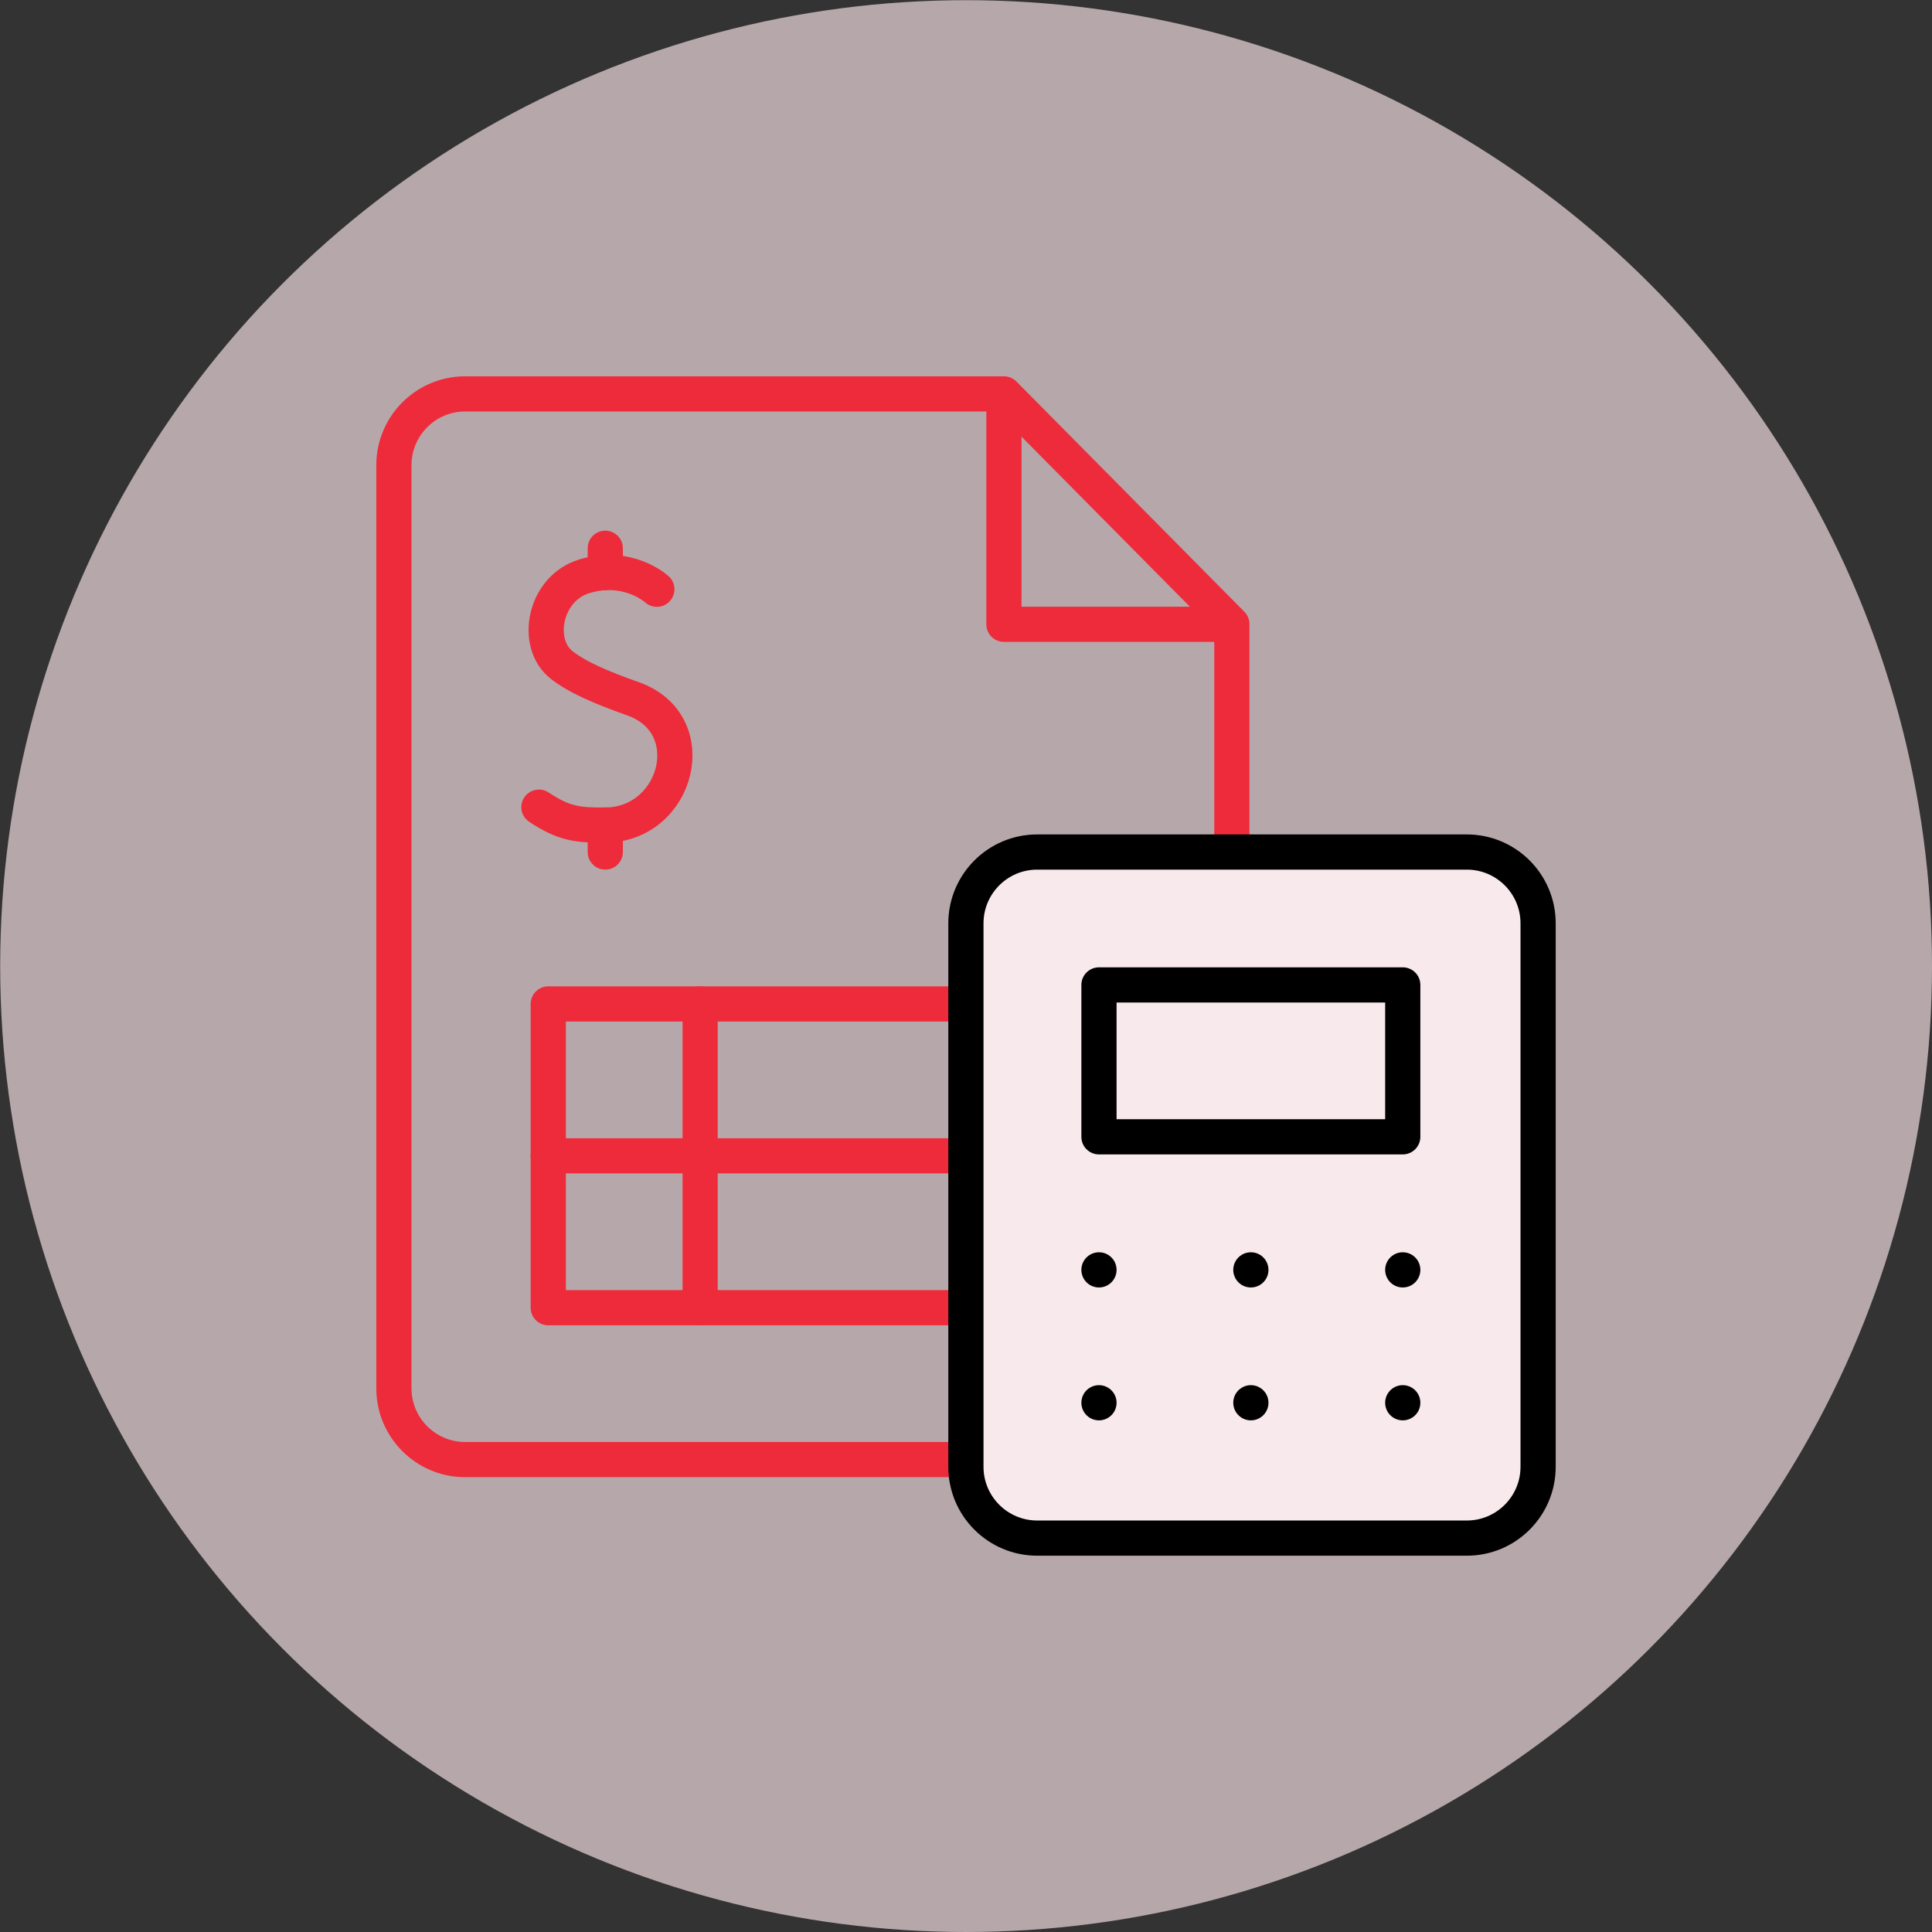 <svg xmlns="http://www.w3.org/2000/svg" id="Layer_2" viewBox="0 0 109.77 109.77"><rect x="0" y="0" width="109.77" height="109.77" fill="#333333" stroke="none"/><defs><style> .cls-1 { fill: #f8eaec; } .cls-1, .cls-2 { stroke: #000; } .cls-1, .cls-2, .cls-3 { stroke-linecap: round; stroke-linejoin: round; stroke-width: 2px; } .cls-2, .cls-3 { fill: none; } .cls-3 { stroke: #ee2b3b; } .cls-4 { fill: #f4dfe3; opacity: .68; } </style></defs><g id="Layer_1-2" data-name="Layer_1"><circle class="cls-4" cx="54.89" cy="54.89" r="54.88"></circle><g><path class="cls-3" d="M54.56,82.93h-28.13c-2.23,0-4.05-1.81-4.05-4.05V26.43c0-2.23,1.81-4.05,4.05-4.05h30.61l12.95,13.08v12.39"></path><polyline class="cls-3" points="54.47 74.3 31.15 74.3 31.15 57.04 54.47 57.04"></polyline><line class="cls-3" x1="31.15" y1="65.67" x2="54.29" y2="65.67"></line><g><path class="cls-3" d="M37.32,33.48s-1.62-1.49-4.11-.74c-2.29.69-2.86,3.82-1.3,5.04.89.7,2.24,1.28,4.05,1.92,4.05,1.43,2.55,7.15-1.57,7.18-1.61.01-2.36-.09-3.77-1.02"></path><line class="cls-3" x1="34.39" y1="48.41" x2="34.39" y2="46.87"></line><line class="cls-3" x1="34.39" y1="32.53" x2="34.39" y2="31.15"></line></g><polyline class="cls-3" points="69.39 35.47 57.04 35.47 57.04 23.05"></polyline><path class="cls-1" d="M83.34,87.39h-24.41c-2.23,0-4.05-1.81-4.05-4.05v-30.88c0-2.23,1.81-4.05,4.05-4.05h24.41c2.23,0,4.05,1.81,4.05,4.05v30.88c0,2.23-1.81,4.05-4.05,4.05Z"></path><rect class="cls-1" x="62.44" y="55.96" width="17.26" height="8.63"></rect><polyline class="cls-2" points="62.44 72.15 62.44 72.15 62.44 72.15"></polyline><polyline class="cls-2" points="71.07 72.15 71.07 72.15 71.07 72.15"></polyline><polyline class="cls-2" points="79.7 72.15 79.7 72.15 79.7 72.15"></polyline><polyline class="cls-2" points="62.44 79.7 62.44 79.7 62.44 79.7"></polyline><polyline class="cls-2" points="71.07 79.7 71.07 79.7 71.07 79.7"></polyline><polyline class="cls-2" points="79.7 79.7 79.7 79.7 79.7 79.7"></polyline><line class="cls-3" x1="39.78" y1="57.04" x2="39.78" y2="74.3"></line></g></g></svg>
